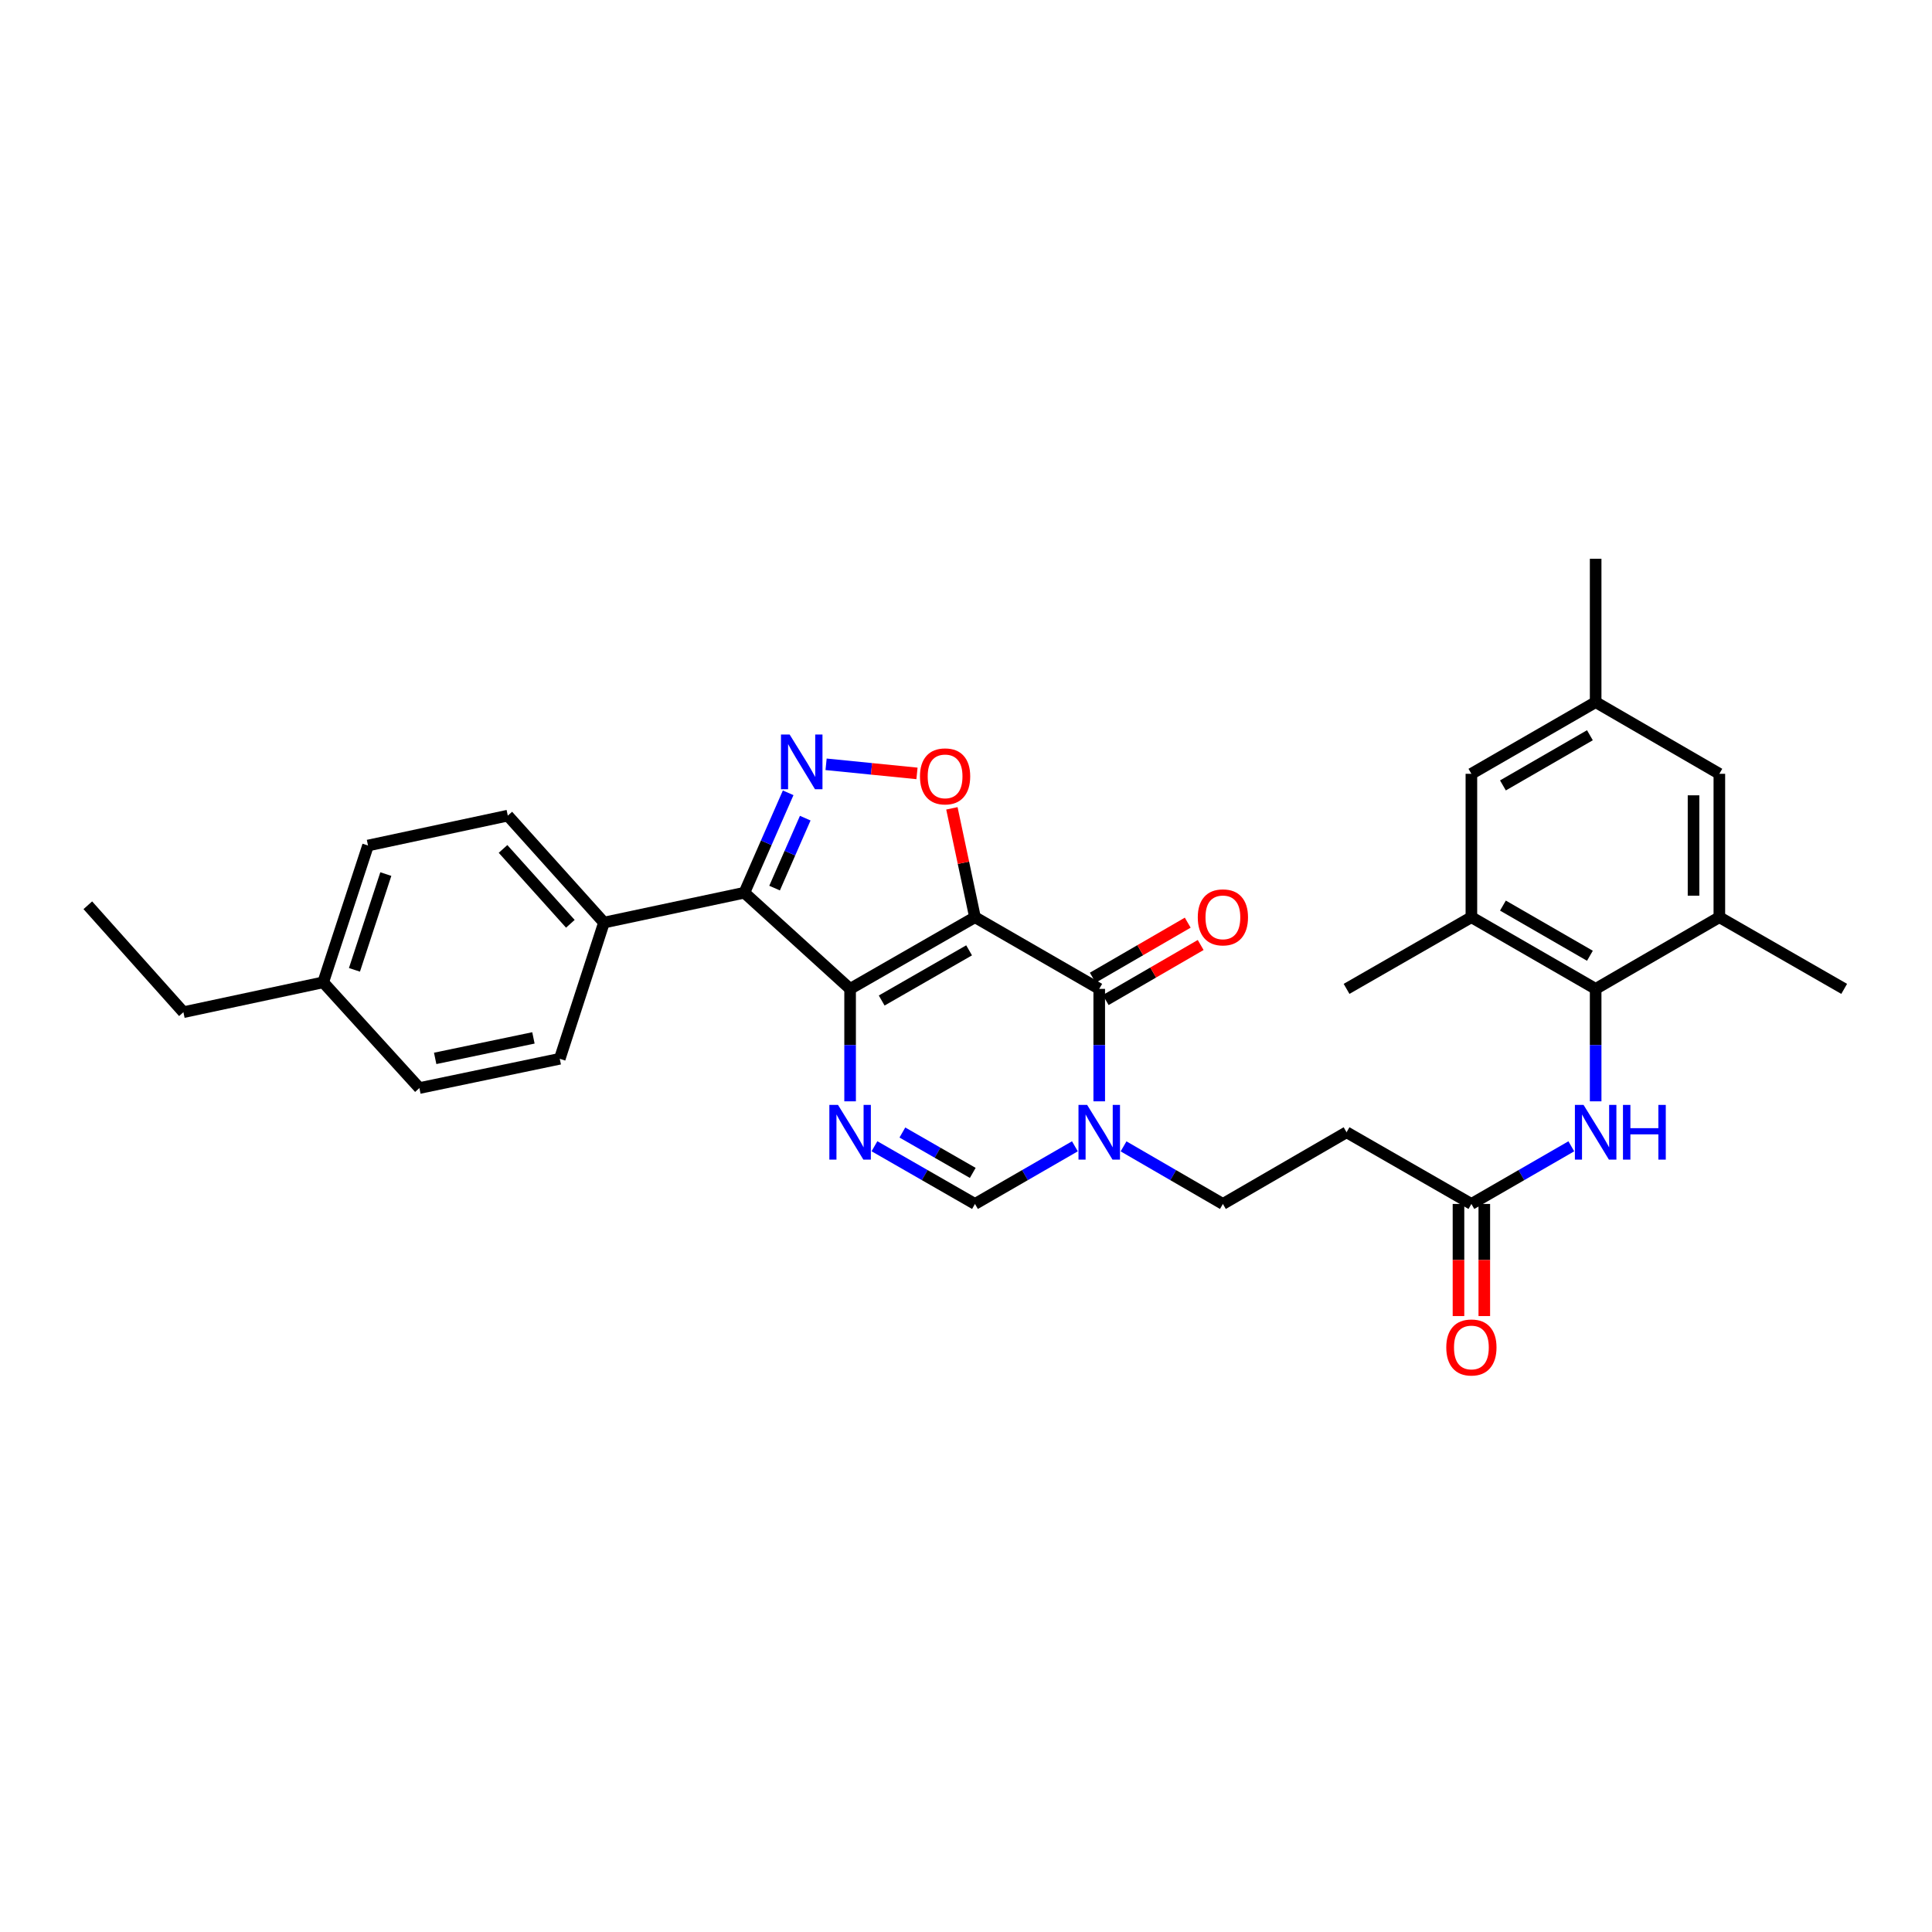 <?xml version='1.0' encoding='iso-8859-1'?>
<svg version='1.1' baseProfile='full'
              xmlns='http://www.w3.org/2000/svg'
                      xmlns:rdkit='http://www.rdkit.org/xml'
                      xmlns:xlink='http://www.w3.org/1999/xlink'
                  xml:space='preserve'
width='1000px' height='1000px' viewBox='0 0 1000 1000'>
<!-- END OF HEADER -->
<rect style='opacity:1.0;fill:#FFFFFF;stroke:none' width='1000' height='1000' x='0' y='0'> </rect>
<path class='bond-0' d='M 504.647,474.74 L 440.012,511.842' style='fill:none;fill-rule:evenodd;stroke:#000000;stroke-width:6px;stroke-linecap:butt;stroke-linejoin:miter;stroke-opacity:1' />
<path class='bond-0' d='M 501.604,491.894 L 456.359,517.865' style='fill:none;fill-rule:evenodd;stroke:#000000;stroke-width:6px;stroke-linecap:butt;stroke-linejoin:miter;stroke-opacity:1' />
<path class='bond-1' d='M 504.647,474.74 L 568.963,511.842' style='fill:none;fill-rule:evenodd;stroke:#000000;stroke-width:6px;stroke-linecap:butt;stroke-linejoin:miter;stroke-opacity:1' />
<path class='bond-5' d='M 504.647,474.74 L 498.674,446.567' style='fill:none;fill-rule:evenodd;stroke:#000000;stroke-width:6px;stroke-linecap:butt;stroke-linejoin:miter;stroke-opacity:1' />
<path class='bond-5' d='M 498.674,446.567 L 492.701,418.393' style='fill:none;fill-rule:evenodd;stroke:#FF0000;stroke-width:6px;stroke-linecap:butt;stroke-linejoin:miter;stroke-opacity:1' />
<path class='bond-2' d='M 440.012,511.842 L 385.287,462.068' style='fill:none;fill-rule:evenodd;stroke:#000000;stroke-width:6px;stroke-linecap:butt;stroke-linejoin:miter;stroke-opacity:1' />
<path class='bond-3' d='M 440.012,511.842 L 440.012,540.943' style='fill:none;fill-rule:evenodd;stroke:#000000;stroke-width:6px;stroke-linecap:butt;stroke-linejoin:miter;stroke-opacity:1' />
<path class='bond-3' d='M 440.012,540.943 L 440.012,570.045' style='fill:none;fill-rule:evenodd;stroke:#0000FF;stroke-width:6px;stroke-linecap:butt;stroke-linejoin:miter;stroke-opacity:1' />
<path class='bond-6' d='M 568.963,511.842 L 568.963,540.943' style='fill:none;fill-rule:evenodd;stroke:#000000;stroke-width:6px;stroke-linecap:butt;stroke-linejoin:miter;stroke-opacity:1' />
<path class='bond-6' d='M 568.963,540.943 L 568.963,570.045' style='fill:none;fill-rule:evenodd;stroke:#0000FF;stroke-width:6px;stroke-linecap:butt;stroke-linejoin:miter;stroke-opacity:1' />
<path class='bond-16' d='M 572.313,517.622 L 596.891,503.375' style='fill:none;fill-rule:evenodd;stroke:#000000;stroke-width:6px;stroke-linecap:butt;stroke-linejoin:miter;stroke-opacity:1' />
<path class='bond-16' d='M 596.891,503.375 L 621.468,489.128' style='fill:none;fill-rule:evenodd;stroke:#FF0000;stroke-width:6px;stroke-linecap:butt;stroke-linejoin:miter;stroke-opacity:1' />
<path class='bond-16' d='M 565.612,506.062 L 590.189,491.815' style='fill:none;fill-rule:evenodd;stroke:#000000;stroke-width:6px;stroke-linecap:butt;stroke-linejoin:miter;stroke-opacity:1' />
<path class='bond-16' d='M 590.189,491.815 L 614.767,477.568' style='fill:none;fill-rule:evenodd;stroke:#FF0000;stroke-width:6px;stroke-linecap:butt;stroke-linejoin:miter;stroke-opacity:1' />
<path class='bond-13' d='M 385.287,462.068 L 312.613,477.524' style='fill:none;fill-rule:evenodd;stroke:#000000;stroke-width:6px;stroke-linecap:butt;stroke-linejoin:miter;stroke-opacity:1' />
<path class='bond-31' d='M 385.287,462.068 L 396.622,436.211' style='fill:none;fill-rule:evenodd;stroke:#000000;stroke-width:6px;stroke-linecap:butt;stroke-linejoin:miter;stroke-opacity:1' />
<path class='bond-31' d='M 396.622,436.211 L 407.956,410.354' style='fill:none;fill-rule:evenodd;stroke:#0000FF;stroke-width:6px;stroke-linecap:butt;stroke-linejoin:miter;stroke-opacity:1' />
<path class='bond-31' d='M 400.925,459.676 L 408.859,441.576' style='fill:none;fill-rule:evenodd;stroke:#000000;stroke-width:6px;stroke-linecap:butt;stroke-linejoin:miter;stroke-opacity:1' />
<path class='bond-31' d='M 408.859,441.576 L 416.794,423.475' style='fill:none;fill-rule:evenodd;stroke:#0000FF;stroke-width:6px;stroke-linecap:butt;stroke-linejoin:miter;stroke-opacity:1' />
<path class='bond-32' d='M 452.615,593.295 L 478.631,608.228' style='fill:none;fill-rule:evenodd;stroke:#0000FF;stroke-width:6px;stroke-linecap:butt;stroke-linejoin:miter;stroke-opacity:1' />
<path class='bond-32' d='M 478.631,608.228 L 504.647,623.162' style='fill:none;fill-rule:evenodd;stroke:#000000;stroke-width:6px;stroke-linecap:butt;stroke-linejoin:miter;stroke-opacity:1' />
<path class='bond-32' d='M 467.072,586.186 L 485.283,596.64' style='fill:none;fill-rule:evenodd;stroke:#0000FF;stroke-width:6px;stroke-linecap:butt;stroke-linejoin:miter;stroke-opacity:1' />
<path class='bond-32' d='M 485.283,596.64 L 503.494,607.094' style='fill:none;fill-rule:evenodd;stroke:#000000;stroke-width:6px;stroke-linecap:butt;stroke-linejoin:miter;stroke-opacity:1' />
<path class='bond-4' d='M 427.578,395.606 L 451.103,397.96' style='fill:none;fill-rule:evenodd;stroke:#0000FF;stroke-width:6px;stroke-linecap:butt;stroke-linejoin:miter;stroke-opacity:1' />
<path class='bond-4' d='M 451.103,397.96 L 474.629,400.313' style='fill:none;fill-rule:evenodd;stroke:#FF0000;stroke-width:6px;stroke-linecap:butt;stroke-linejoin:miter;stroke-opacity:1' />
<path class='bond-7' d='M 556.367,593.327 L 530.507,608.244' style='fill:none;fill-rule:evenodd;stroke:#0000FF;stroke-width:6px;stroke-linecap:butt;stroke-linejoin:miter;stroke-opacity:1' />
<path class='bond-7' d='M 530.507,608.244 L 504.647,623.162' style='fill:none;fill-rule:evenodd;stroke:#000000;stroke-width:6px;stroke-linecap:butt;stroke-linejoin:miter;stroke-opacity:1' />
<path class='bond-15' d='M 581.552,593.358 L 607.259,608.26' style='fill:none;fill-rule:evenodd;stroke:#0000FF;stroke-width:6px;stroke-linecap:butt;stroke-linejoin:miter;stroke-opacity:1' />
<path class='bond-15' d='M 607.259,608.26 L 632.967,623.162' style='fill:none;fill-rule:evenodd;stroke:#000000;stroke-width:6px;stroke-linecap:butt;stroke-linejoin:miter;stroke-opacity:1' />
<path class='bond-8' d='M 825.907,511.842 L 825.907,540.943' style='fill:none;fill-rule:evenodd;stroke:#000000;stroke-width:6px;stroke-linecap:butt;stroke-linejoin:miter;stroke-opacity:1' />
<path class='bond-8' d='M 825.907,540.943 L 825.907,570.045' style='fill:none;fill-rule:evenodd;stroke:#0000FF;stroke-width:6px;stroke-linecap:butt;stroke-linejoin:miter;stroke-opacity:1' />
<path class='bond-10' d='M 825.907,511.842 L 761.591,474.74' style='fill:none;fill-rule:evenodd;stroke:#000000;stroke-width:6px;stroke-linecap:butt;stroke-linejoin:miter;stroke-opacity:1' />
<path class='bond-10' d='M 822.936,494.702 L 777.915,468.731' style='fill:none;fill-rule:evenodd;stroke:#000000;stroke-width:6px;stroke-linecap:butt;stroke-linejoin:miter;stroke-opacity:1' />
<path class='bond-11' d='M 825.907,511.842 L 889.933,474.74' style='fill:none;fill-rule:evenodd;stroke:#000000;stroke-width:6px;stroke-linecap:butt;stroke-linejoin:miter;stroke-opacity:1' />
<path class='bond-9' d='M 813.31,593.327 L 787.451,608.244' style='fill:none;fill-rule:evenodd;stroke:#0000FF;stroke-width:6px;stroke-linecap:butt;stroke-linejoin:miter;stroke-opacity:1' />
<path class='bond-9' d='M 787.451,608.244 L 761.591,623.162' style='fill:none;fill-rule:evenodd;stroke:#000000;stroke-width:6px;stroke-linecap:butt;stroke-linejoin:miter;stroke-opacity:1' />
<path class='bond-17' d='M 761.591,474.74 L 761.591,400.522' style='fill:none;fill-rule:evenodd;stroke:#000000;stroke-width:6px;stroke-linecap:butt;stroke-linejoin:miter;stroke-opacity:1' />
<path class='bond-27' d='M 761.591,474.74 L 696.978,511.842' style='fill:none;fill-rule:evenodd;stroke:#000000;stroke-width:6px;stroke-linecap:butt;stroke-linejoin:miter;stroke-opacity:1' />
<path class='bond-18' d='M 889.933,474.74 L 889.933,400.522' style='fill:none;fill-rule:evenodd;stroke:#000000;stroke-width:6px;stroke-linecap:butt;stroke-linejoin:miter;stroke-opacity:1' />
<path class='bond-18' d='M 876.571,463.607 L 876.571,411.654' style='fill:none;fill-rule:evenodd;stroke:#000000;stroke-width:6px;stroke-linecap:butt;stroke-linejoin:miter;stroke-opacity:1' />
<path class='bond-26' d='M 889.933,474.74 L 954.545,511.842' style='fill:none;fill-rule:evenodd;stroke:#000000;stroke-width:6px;stroke-linecap:butt;stroke-linejoin:miter;stroke-opacity:1' />
<path class='bond-12' d='M 761.591,623.162 L 696.978,586.06' style='fill:none;fill-rule:evenodd;stroke:#000000;stroke-width:6px;stroke-linecap:butt;stroke-linejoin:miter;stroke-opacity:1' />
<path class='bond-20' d='M 754.91,623.162 L 754.91,652.176' style='fill:none;fill-rule:evenodd;stroke:#000000;stroke-width:6px;stroke-linecap:butt;stroke-linejoin:miter;stroke-opacity:1' />
<path class='bond-20' d='M 754.91,652.176 L 754.91,681.191' style='fill:none;fill-rule:evenodd;stroke:#FF0000;stroke-width:6px;stroke-linecap:butt;stroke-linejoin:miter;stroke-opacity:1' />
<path class='bond-20' d='M 768.272,623.162 L 768.272,652.176' style='fill:none;fill-rule:evenodd;stroke:#000000;stroke-width:6px;stroke-linecap:butt;stroke-linejoin:miter;stroke-opacity:1' />
<path class='bond-20' d='M 768.272,652.176 L 768.272,681.191' style='fill:none;fill-rule:evenodd;stroke:#FF0000;stroke-width:6px;stroke-linecap:butt;stroke-linejoin:miter;stroke-opacity:1' />
<path class='bond-21' d='M 312.613,477.524 L 262.839,422.168' style='fill:none;fill-rule:evenodd;stroke:#000000;stroke-width:6px;stroke-linecap:butt;stroke-linejoin:miter;stroke-opacity:1' />
<path class='bond-21' d='M 295.211,478.154 L 260.369,439.405' style='fill:none;fill-rule:evenodd;stroke:#000000;stroke-width:6px;stroke-linecap:butt;stroke-linejoin:miter;stroke-opacity:1' />
<path class='bond-22' d='M 312.613,477.524 L 289.727,548.023' style='fill:none;fill-rule:evenodd;stroke:#000000;stroke-width:6px;stroke-linecap:butt;stroke-linejoin:miter;stroke-opacity:1' />
<path class='bond-14' d='M 696.978,586.06 L 632.967,623.162' style='fill:none;fill-rule:evenodd;stroke:#000000;stroke-width:6px;stroke-linecap:butt;stroke-linejoin:miter;stroke-opacity:1' />
<path class='bond-34' d='M 761.591,400.522 L 825.907,363.42' style='fill:none;fill-rule:evenodd;stroke:#000000;stroke-width:6px;stroke-linecap:butt;stroke-linejoin:miter;stroke-opacity:1' />
<path class='bond-34' d='M 777.915,406.53 L 822.936,380.559' style='fill:none;fill-rule:evenodd;stroke:#000000;stroke-width:6px;stroke-linecap:butt;stroke-linejoin:miter;stroke-opacity:1' />
<path class='bond-19' d='M 889.933,400.522 L 825.907,363.42' style='fill:none;fill-rule:evenodd;stroke:#000000;stroke-width:6px;stroke-linecap:butt;stroke-linejoin:miter;stroke-opacity:1' />
<path class='bond-28' d='M 825.907,363.42 L 825.907,289.216' style='fill:none;fill-rule:evenodd;stroke:#000000;stroke-width:6px;stroke-linecap:butt;stroke-linejoin:miter;stroke-opacity:1' />
<path class='bond-24' d='M 262.839,422.168 L 190.484,437.638' style='fill:none;fill-rule:evenodd;stroke:#000000;stroke-width:6px;stroke-linecap:butt;stroke-linejoin:miter;stroke-opacity:1' />
<path class='bond-23' d='M 289.727,548.023 L 217.075,563.174' style='fill:none;fill-rule:evenodd;stroke:#000000;stroke-width:6px;stroke-linecap:butt;stroke-linejoin:miter;stroke-opacity:1' />
<path class='bond-23' d='M 276.101,537.215 L 225.245,547.821' style='fill:none;fill-rule:evenodd;stroke:#000000;stroke-width:6px;stroke-linecap:butt;stroke-linejoin:miter;stroke-opacity:1' />
<path class='bond-25' d='M 217.075,563.174 L 167.286,508.449' style='fill:none;fill-rule:evenodd;stroke:#000000;stroke-width:6px;stroke-linecap:butt;stroke-linejoin:miter;stroke-opacity:1' />
<path class='bond-33' d='M 190.484,437.638 L 167.286,508.449' style='fill:none;fill-rule:evenodd;stroke:#000000;stroke-width:6px;stroke-linecap:butt;stroke-linejoin:miter;stroke-opacity:1' />
<path class='bond-33' d='M 199.702,452.42 L 183.464,501.988' style='fill:none;fill-rule:evenodd;stroke:#000000;stroke-width:6px;stroke-linecap:butt;stroke-linejoin:miter;stroke-opacity:1' />
<path class='bond-29' d='M 167.286,508.449 L 94.931,523.905' style='fill:none;fill-rule:evenodd;stroke:#000000;stroke-width:6px;stroke-linecap:butt;stroke-linejoin:miter;stroke-opacity:1' />
<path class='bond-30' d='M 94.931,523.905 L 45.455,468.564' style='fill:none;fill-rule:evenodd;stroke:#000000;stroke-width:6px;stroke-linecap:butt;stroke-linejoin:miter;stroke-opacity:1' />
<path  class='atom-4' d='M 433.752 571.9
L 443.032 586.9
Q 443.952 588.38, 445.432 591.06
Q 446.912 593.74, 446.992 593.9
L 446.992 571.9
L 450.752 571.9
L 450.752 600.22
L 446.872 600.22
L 436.912 583.82
Q 435.752 581.9, 434.512 579.7
Q 433.312 577.5, 432.952 576.82
L 432.952 600.22
L 429.272 600.22
L 429.272 571.9
L 433.752 571.9
' fill='#0000FF'/>
<path  class='atom-5' d='M 408.713 380.185
L 417.993 395.185
Q 418.913 396.665, 420.393 399.345
Q 421.873 402.025, 421.953 402.185
L 421.953 380.185
L 425.713 380.185
L 425.713 408.505
L 421.833 408.505
L 411.873 392.105
Q 410.713 390.185, 409.473 387.985
Q 408.273 385.785, 407.913 385.105
L 407.913 408.505
L 404.233 408.505
L 404.233 380.185
L 408.713 380.185
' fill='#0000FF'/>
<path  class='atom-6' d='M 476.177 401.849
Q 476.177 395.049, 479.537 391.249
Q 482.897 387.449, 489.177 387.449
Q 495.457 387.449, 498.817 391.249
Q 502.177 395.049, 502.177 401.849
Q 502.177 408.729, 498.777 412.649
Q 495.377 416.529, 489.177 416.529
Q 482.937 416.529, 479.537 412.649
Q 476.177 408.769, 476.177 401.849
M 489.177 413.329
Q 493.497 413.329, 495.817 410.449
Q 498.177 407.529, 498.177 401.849
Q 498.177 396.289, 495.817 393.489
Q 493.497 390.649, 489.177 390.649
Q 484.857 390.649, 482.497 393.449
Q 480.177 396.249, 480.177 401.849
Q 480.177 407.569, 482.497 410.449
Q 484.857 413.329, 489.177 413.329
' fill='#FF0000'/>
<path  class='atom-7' d='M 562.703 571.9
L 571.983 586.9
Q 572.903 588.38, 574.383 591.06
Q 575.863 593.74, 575.943 593.9
L 575.943 571.9
L 579.703 571.9
L 579.703 600.22
L 575.823 600.22
L 565.863 583.82
Q 564.703 581.9, 563.463 579.7
Q 562.263 577.5, 561.903 576.82
L 561.903 600.22
L 558.223 600.22
L 558.223 571.9
L 562.703 571.9
' fill='#0000FF'/>
<path  class='atom-10' d='M 819.647 571.9
L 828.927 586.9
Q 829.847 588.38, 831.327 591.06
Q 832.807 593.74, 832.887 593.9
L 832.887 571.9
L 836.647 571.9
L 836.647 600.22
L 832.767 600.22
L 822.807 583.82
Q 821.647 581.9, 820.407 579.7
Q 819.207 577.5, 818.847 576.82
L 818.847 600.22
L 815.167 600.22
L 815.167 571.9
L 819.647 571.9
' fill='#0000FF'/>
<path  class='atom-10' d='M 840.047 571.9
L 843.887 571.9
L 843.887 583.94
L 858.367 583.94
L 858.367 571.9
L 862.207 571.9
L 862.207 600.22
L 858.367 600.22
L 858.367 587.14
L 843.887 587.14
L 843.887 600.22
L 840.047 600.22
L 840.047 571.9
' fill='#0000FF'/>
<path  class='atom-17' d='M 619.967 474.82
Q 619.967 468.02, 623.327 464.22
Q 626.687 460.42, 632.967 460.42
Q 639.247 460.42, 642.607 464.22
Q 645.967 468.02, 645.967 474.82
Q 645.967 481.7, 642.567 485.62
Q 639.167 489.5, 632.967 489.5
Q 626.727 489.5, 623.327 485.62
Q 619.967 481.74, 619.967 474.82
M 632.967 486.3
Q 637.287 486.3, 639.607 483.42
Q 641.967 480.5, 641.967 474.82
Q 641.967 469.26, 639.607 466.46
Q 637.287 463.62, 632.967 463.62
Q 628.647 463.62, 626.287 466.42
Q 623.967 469.22, 623.967 474.82
Q 623.967 480.54, 626.287 483.42
Q 628.647 486.3, 632.967 486.3
' fill='#FF0000'/>
<path  class='atom-21' d='M 748.591 697.446
Q 748.591 690.646, 751.951 686.846
Q 755.311 683.046, 761.591 683.046
Q 767.871 683.046, 771.231 686.846
Q 774.591 690.646, 774.591 697.446
Q 774.591 704.326, 771.191 708.246
Q 767.791 712.126, 761.591 712.126
Q 755.351 712.126, 751.951 708.246
Q 748.591 704.366, 748.591 697.446
M 761.591 708.926
Q 765.911 708.926, 768.231 706.046
Q 770.591 703.126, 770.591 697.446
Q 770.591 691.886, 768.231 689.086
Q 765.911 686.246, 761.591 686.246
Q 757.271 686.246, 754.911 689.046
Q 752.591 691.846, 752.591 697.446
Q 752.591 703.166, 754.911 706.046
Q 757.271 708.926, 761.591 708.926
' fill='#FF0000'/>
</svg>
